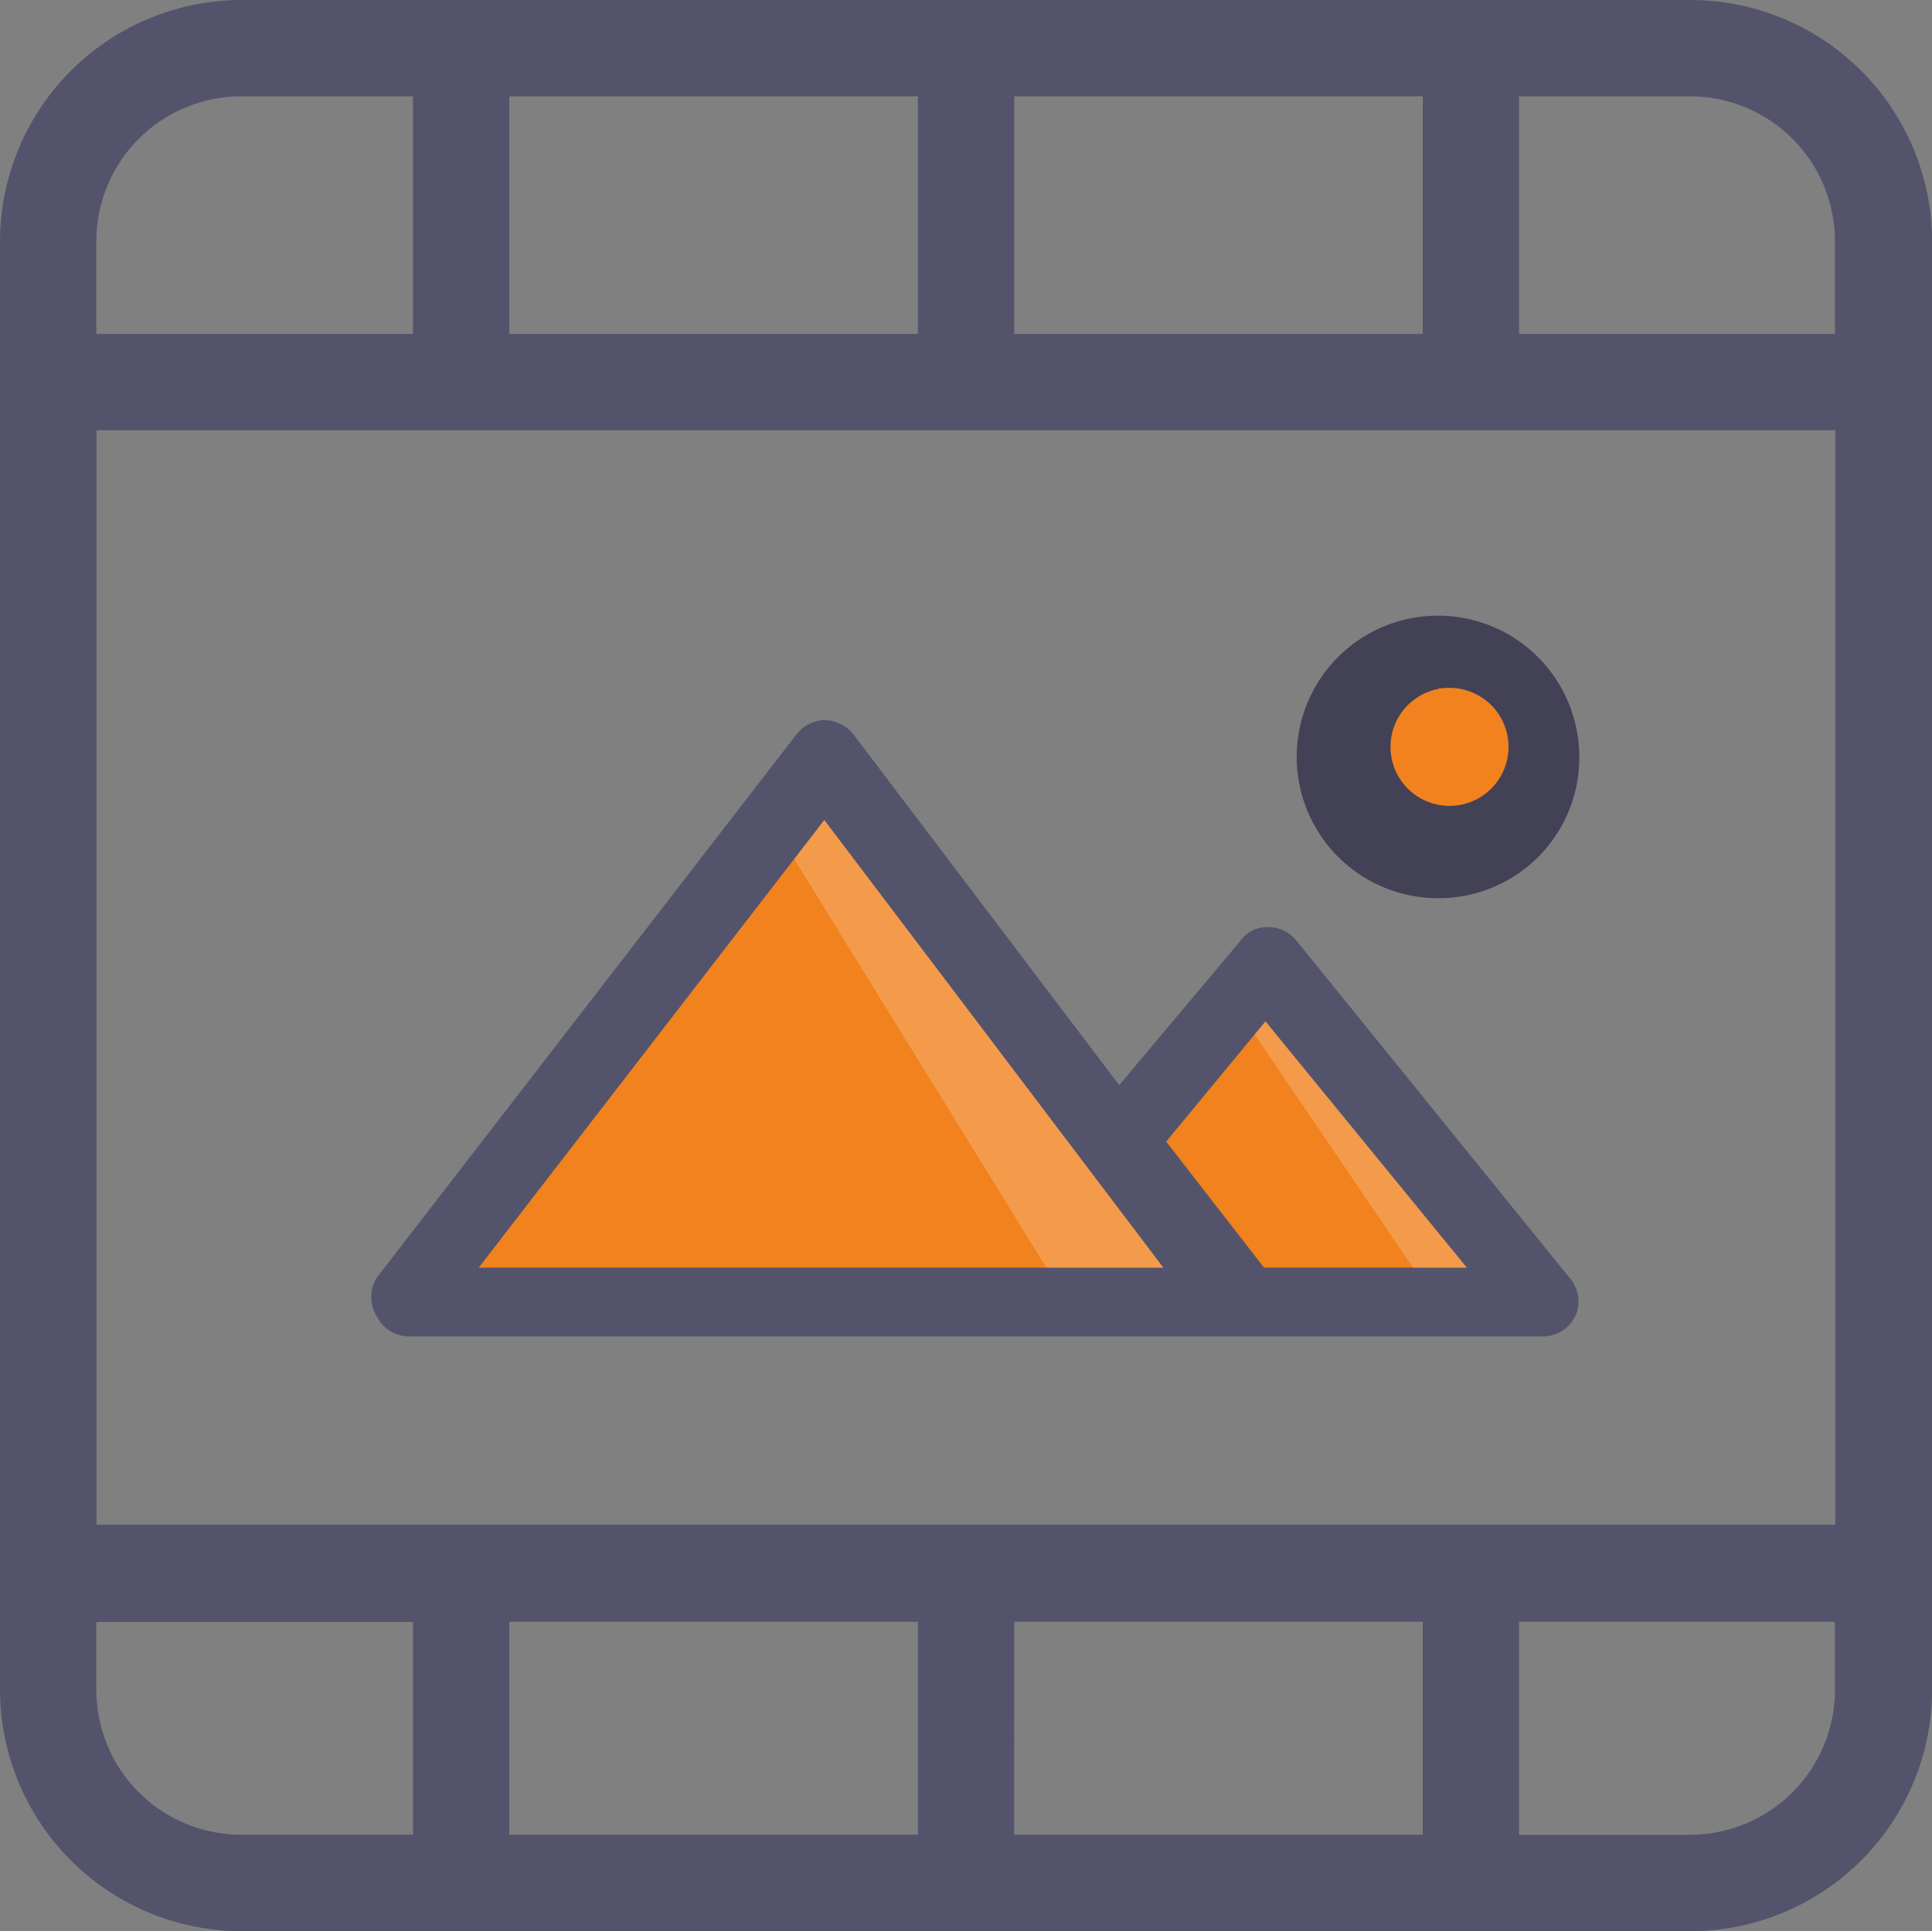 <svg xmlns="http://www.w3.org/2000/svg" width="40" height="39.985" viewBox="0 0 40 39.985"><rect x="0" y="0" width="40" height="39.985" fill="#808080" stroke="none"/><defs><style>.a{fill:#54536c;}.b{fill:#f1821e;}.c{fill:#fff;opacity:0.2;isolation:isolate;}.d{fill:#424156;}</style></defs><g transform="translate(-813.692 -1505.716)"><g transform="translate(813.692 1505.716)"><path class="a" d="M37.541,2.5h-30A5.008,5.008,0,0,0,2.55,7.494v30a5.008,5.008,0,0,0,4.994,4.994h30a5.009,5.009,0,0,0,5.009-4.994v-30A5.009,5.009,0,0,0,37.541,2.5Zm3,4.994v1.92H34V4.495h3.54A3,3,0,0,1,40.54,7.494ZM21.553,36.081V40.49H13.094V36.081Zm1.995,0h8.459V40.49H23.547Zm-19-2.01V11.409h36V34.071Zm19-24.657V4.495h8.459V9.414Zm-1.995,0H13.094V4.495h8.459ZM7.544,4.495H11.1V9.414H4.545V7.494A3,3,0,0,1,7.544,4.495Zm-3,33v-1.41H11.1V40.49H7.544A3,3,0,0,1,4.545,37.491Zm33,3H34V36.081H40.54v1.41a3,3,0,0,1-3,3Z" transform="translate(-2.55 -2.5)"/></g><path class="b" d="M16.944,12.82,7.96,24.774H25.928Z" transform="translate(813.846 1508.375)"/><path class="b" d="M21.225,15.67,17.88,19.6l2.655,3.63,6.7-.15Z" transform="translate(818.804 1509.799)"/><path class="c" d="M13.23,14.18l6.089,9.869h3.27L13.875,13.34Z" transform="translate(816.48 1508.634)"/><path class="c" d="M20.265,15.83,25.544,22.8h-1.77L19.59,16.64Z" transform="translate(819.659 1509.879)"/><path class="a" d="M32.519,24.034l-5.684-7.019a.732.732,0,0,0-.585-.285.66.66,0,0,0-.57.27l-2.52,3-5.5-7.259a.792.792,0,0,0-.585-.3.765.765,0,0,0-.6.3L7.787,23.989a.765.765,0,0,0,0,.795.75.75,0,0,0,.675.42H31.934a.748.748,0,0,0,.675-.435A.734.734,0,0,0,32.519,24.034ZM9.9,23.779l7.154-9.269,7.019,9.269Zm16.258,0-2.025-2.61,2.055-2.49,4.169,5.1Z" transform="translate(813.704 1508.185)"/><circle class="b" cx="2.205" cy="2.205" r="2.205" transform="translate(841.229 1519.155)"/><path class="d" d="M23.389,16.849A2.925,2.925,0,1,1,26.3,13.911c0,.028,0,.058,0,.088A2.91,2.91,0,0,1,23.389,16.849Zm0-4.334a1.222,1.222,0,1,0,.078-.012l-.078,0Z" transform="translate(820.089 1507.465)"/></g></svg>